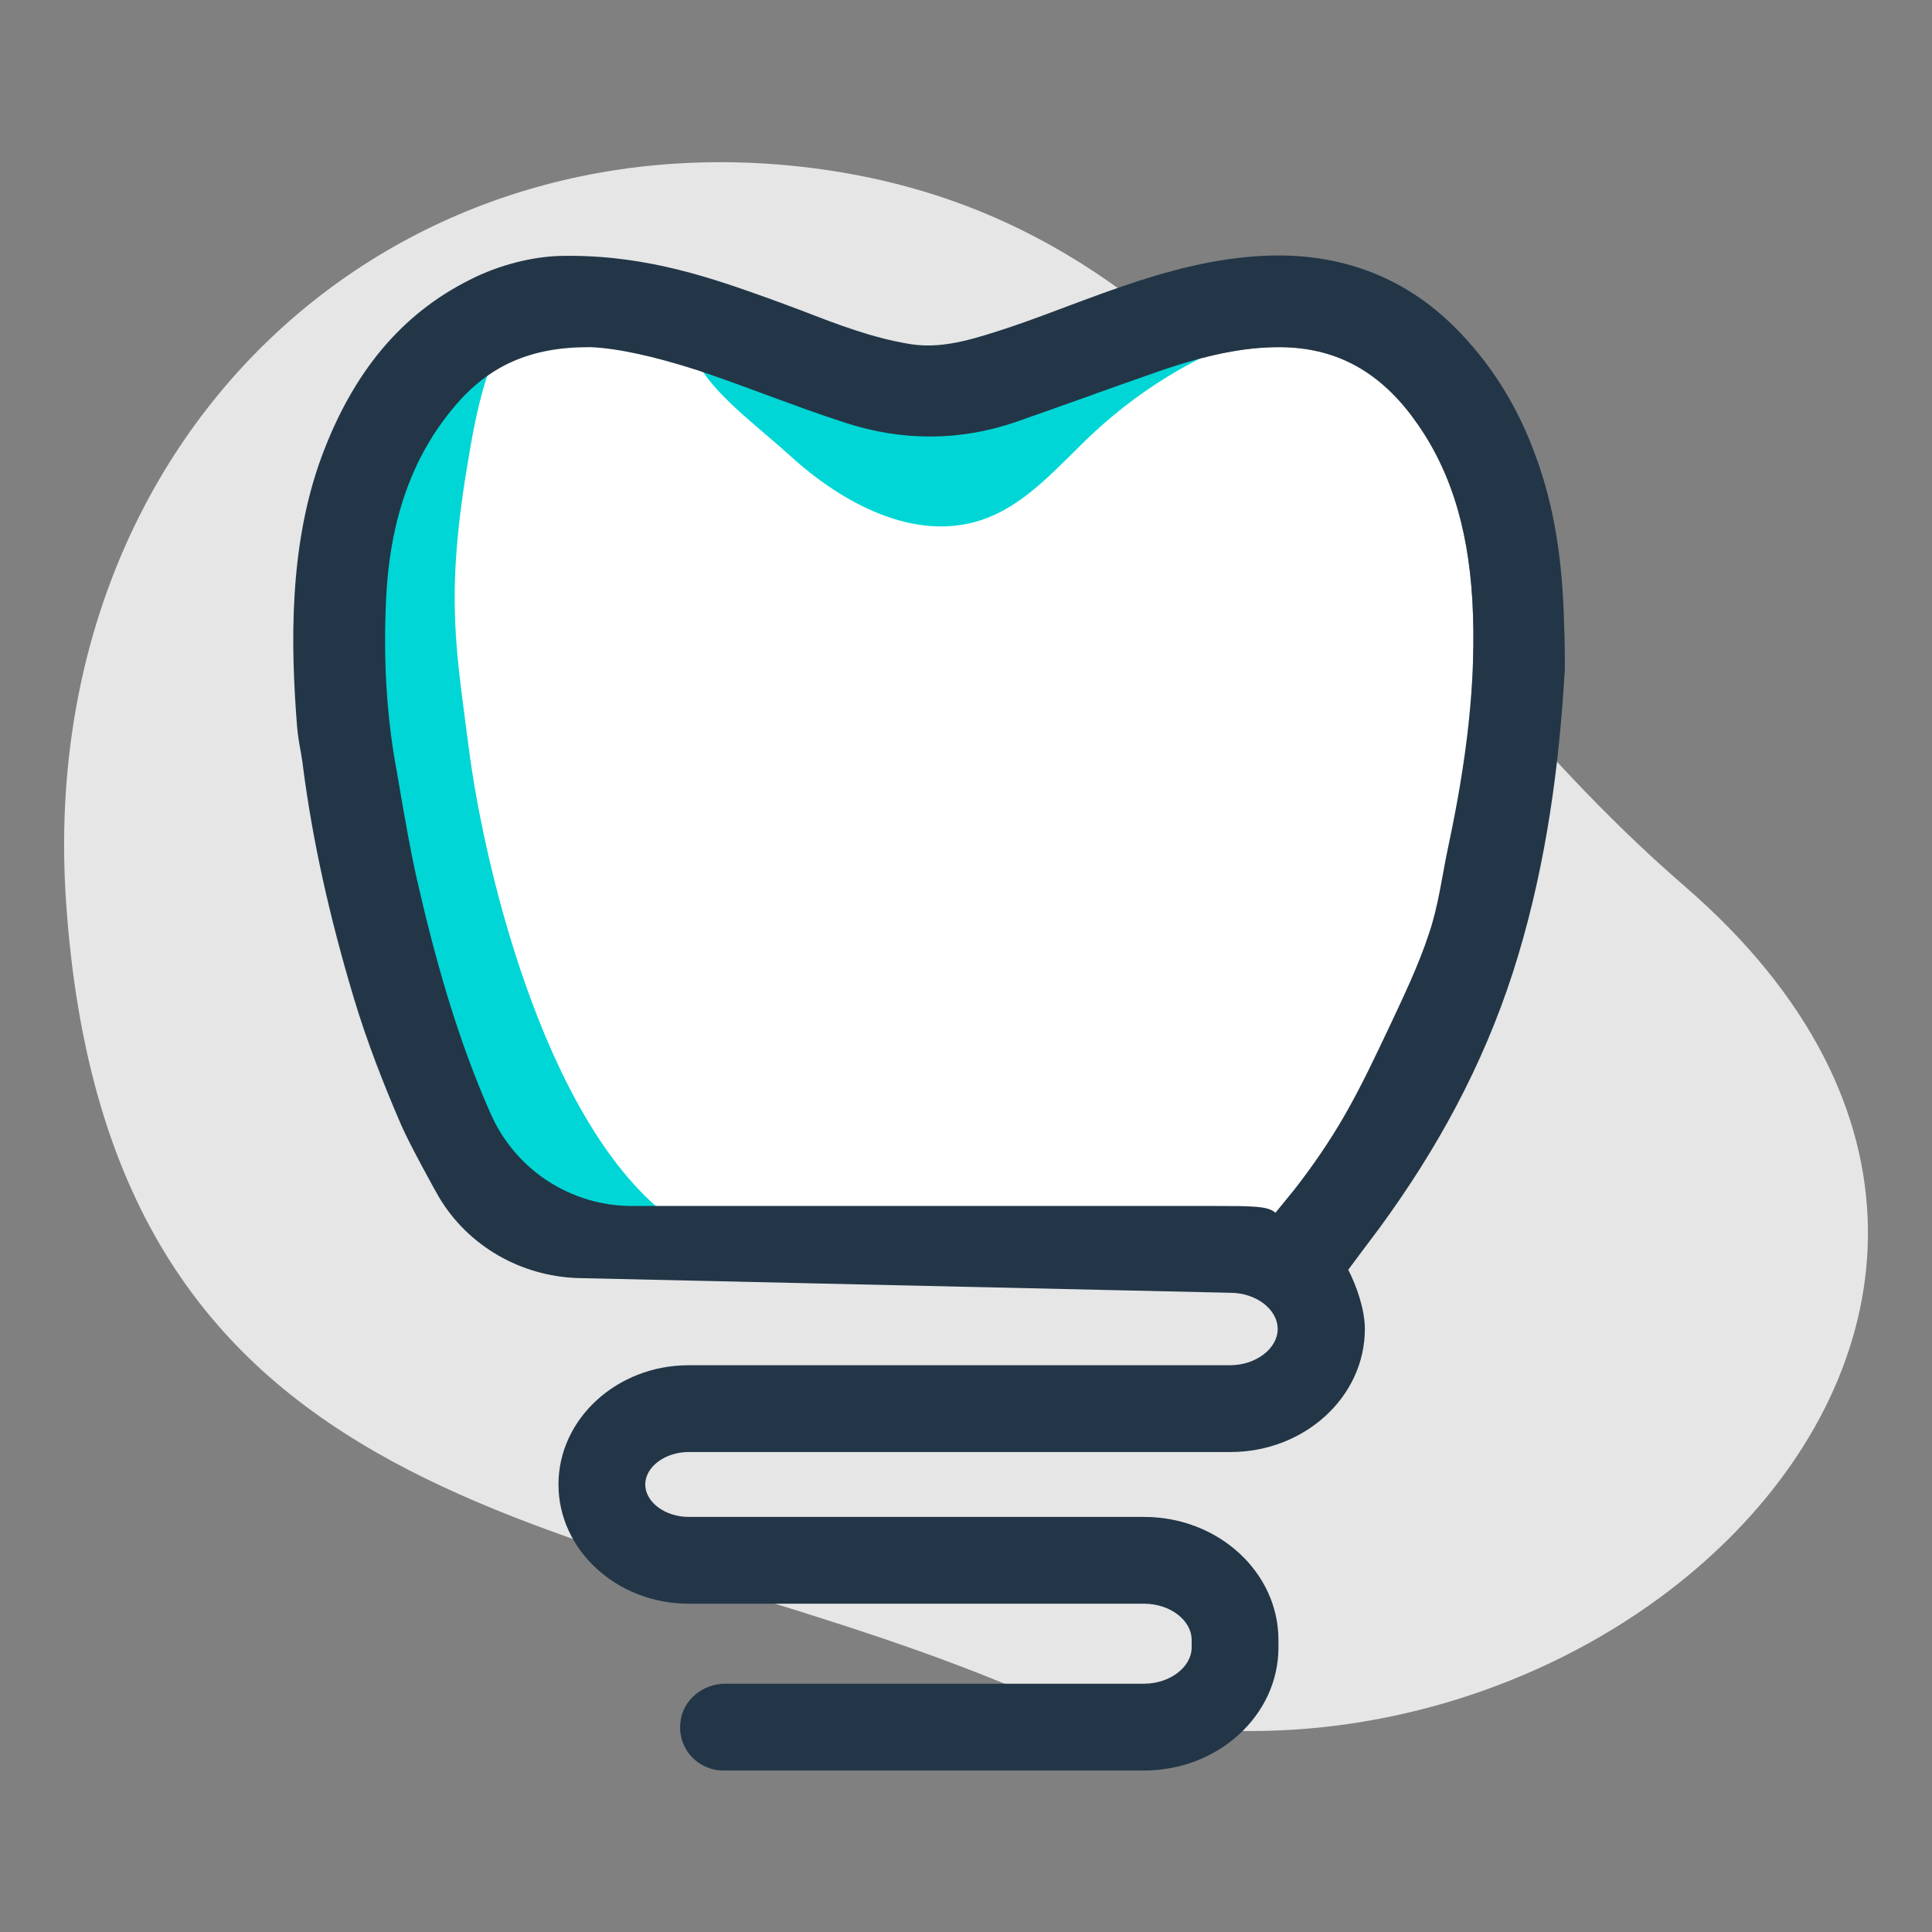 <?xml version="1.0" encoding="utf-8"?>
<!-- Generator: Adobe Illustrator 23.0.0, SVG Export Plug-In . SVG Version: 6.00 Build 0)  -->
<svg version="1.1" id="Layer_1" xmlns="http://www.w3.org/2000/svg" xmlns:xlink="http://www.w3.org/1999/xlink" x="0px" y="0px"
	 viewBox="0 0 512 512" style="enable-background:new 0 0 512 512;" xml:space="preserve">
<rect x="0" y="0" width="512" height="512" fill="#808080" stroke="none"/>
<style type="text/css">
	.st0{fill:#E6E6E6;}
	.st1{fill:#FFFFFF;}
	.st2{fill:#00D6D6;}
	.st3{fill:#223647;}
	.st4{fill:none;stroke:#000000;stroke-width:12;stroke-linecap:round;stroke-linejoin:round;stroke-miterlimit:10;}
</style>
<g>
	<path class="st0" d="M-580.1,206.2c133.2,115.3-37.8,267.1-179.5,209.1c-110.5-45.2-234.9-41.4-245.9-205.2
		c-8.1-120.5,83-206.8,195.8-192.7C-698.5,31.4-666.4,131.6-580.1,206.2z"/>
	<path class="st1" d="M-645.4,220.7c-3.4,14.1-7.9,28.3-12.3,42.1c-2.5,7.7-5,15.6-7.3,23.4c-3.9,13.2-8.6,28.7-14.3,44.4
		c-4.9,13.4-10.5,27.6-18.6,40.5c-4.7,7.5-8.6,11.7-13.5,14.6c-1.4,0.8-2.7,1.3-3.8,1.4l-1.8,0.2l-1.5-1.1c-0.9-0.7-1.8-1.8-2.6-3.2
		c-3-5.5-4.7-11.7-6.5-18.2c-0.5-1.7-0.9-3.4-1.4-5.1c-2.6-9.1-4.4-18.3-6.2-28c-1.6-8.7-3.4-17.7-5.7-26.5
		c-2.5-9.4-6.4-20-15.7-27.9c-6-5-13.9-7.8-22.4-7.8c-12.7,0-24.6,6.1-30.9,16c-7,11-9.3,23-10.6,32.2c-2.4,18.2-6.4,36.9-11.9,55.3
		c-1.6,5.3-3.1,9.2-5.8,12.1c-0.4,0.4-0.7,0.7-1,0.9l-1.9,1.7l-2.4-0.8c-0.3-0.1-0.7-0.2-1.1-0.4c-5.6-2.3-9.5-6.9-13.9-13.5
		c-8.9-13.3-14.7-28.3-20.3-43.7c-4.9-13.3-9-27.1-13.1-40.5c-2.6-8.4-5.2-17-7.9-25.4c-4.9-15.1-10-31.4-13.7-48.1
		c-1.7-7.6-3-15.2-4.3-23.2c-0.4-2.2-0.7-4.3-1.1-6.3c-2.3-13.6-3.1-27.6-2.5-42.8c0.9-21.1,6.7-37.7,17.8-51
		c9.1-10.8,19.9-15.6,35.3-15.6l0.6,0c7,0.3,16.6,2.4,27.9,6.1c6.3,2.1,12.7,4.4,18.8,6.7c6.5,2.4,13.2,4.9,19.9,7.1
		c15.1,4.9,30.3,4.8,45-0.2c6.8-2.4,13.7-4.8,20.4-7.2l0.2-0.1c5.6-2,11.4-4.1,17.1-6.1c12.4-4.3,22-6.2,31.3-6.2c0,0,0,0,0,0h0.3
		c14.1,0.1,25.4,6,34.5,18c9.7,12.8,14.7,28.3,16,48.6C-634.4,170.4-639.8,197.7-645.4,220.7z"/>
	<path class="st2" d="M-815.3,104.4c13.6,12.5,32.5,22.7,50.1,17c12-3.9,20.4-14.2,29.6-22.8c13.9-13,30.9-22.7,49.1-28.1
		c-27.3-3.8-53.6,10.9-80.9,15c-22.1,3.3-43.4-1.1-63.5-10.3c-7.9-3.6-13.1-2.4-7.3,6.7C-833.2,89.9-822.3,97.9-815.3,104.4z"/>
	<path class="st2" d="M-727.6,310c-5.3-11.8-10.9-24.1-20.8-32.5c-9.9-8.4-25.3-11.8-35.9-4.2c18.5,7.8,28.9,27.7,34.4,47
		c5.5,19.3,7.6,39.9,16.9,57.7c2.9,5.5,6.5,10.9,11.8,14.3c5.3,3.4,12.4,4.4,17.7,1.2c13.3-7.8,1.9-25.3-2.3-34.6
		C-713,342.5-720.3,326.3-727.6,310z"/>
	<path class="st2" d="M-901.9,183.3c-3.1-24.3-6.1-38.6-0.6-72.6c2.9-17.7,5.5-31.5,16.2-45.8c-18.7-3.4-14.7,8.2-25.8,23.5
		c-14.5,20.1-18.8,46.1-16.7,70.8c2,24.7-1.5,48.5,6.2,72c13.4,40.6,29.1,81.2,42.5,121.9c3.3,9.9,16.1,36.4,24.5,42.7
		c4.8,3.6,20.1-5,25.4-9.3c8.1-6.7-3.1-19.9-7.2-27.6c-9.8-18.5-16.5-35-24.2-54.5C-876.9,265.5-896.6,224.7-901.9,183.3z"/>
	<path class="st3" d="M-611.8,149c-0.4-17.1-2.7-30.9-7.2-43.5c-4.9-13.7-12.3-25.5-22-35C-653.5,58.3-669,52.2-687,52.2
		c-5.5,0-11.3,0.6-17.3,1.7c-13.3,2.5-25.9,7.2-38.1,11.7c-7.4,2.8-14.3,5.3-21.5,7.5c-8.8,2.7-14.5,3.3-20.2,2.3
		c-9.4-1.6-18.4-5-27.8-8.6c-3-1.1-6-2.3-9.1-3.4c-13.8-5-31.1-11.1-52-11.1c-0.5,0-0.9,0-1.3,0c-8.1,0-17.3,2.3-25.2,6.3
		c-18,9-30.7,24.3-38.9,46.5c-8.7,23.7-8,50.2-6.5,70.5c0.2,2.5,0.6,4.9,1,6.9c0.2,1.4,0.5,2.7,0.6,4c2.4,19.1,6.8,39,13.4,60.9
		c6,19.9,12.6,41.3,20.9,67.4c6.8,21.5,14.4,44.3,26.6,65.2c4.9,8.4,11.2,17.9,21.2,24.7c7.6,5.1,14.9,7.2,22.6,6.3
		c12.3-1.4,20.9-8.9,26.3-23c8.5-22.4,12.7-46,15.6-66.1c1.4-9.4,3.1-17,7.1-23.7c1.6-2.7,5.9-4.6,10.4-4.6c4.6,0,8.5,1.9,10.2,5.1
		c2.9,5.3,4.9,11.3,6.6,19.5c1,4.8,2,9.7,2.9,14.5c2,10.6,4.2,21.6,7.1,32.3c0.4,1.4,0.8,2.8,1.2,4.3c2.2,8.2,4.4,16.6,8.8,24.6
		c5.9,11,15.6,17.3,26.6,17.3c6.9,0,14-2.5,20.5-7.2c10.9-8,17.8-19.2,23.1-29.1c8.6-16.1,15.8-34.5,22.9-57.8
		c3-10,6.2-20.1,9.4-29.9c6.3-19.7,12.7-39.9,17.9-60.3c6-23.6,9.4-45.6,10.4-67.3C-611.6,158-611.7,153.1-611.8,149L-611.8,149z
		 M-645.4,220.7c-3.4,14.1-7.9,28.3-12.3,42.1c-2.5,7.7-5,15.6-7.3,23.4c-3.9,13.2-8.6,28.7-14.3,44.4
		c-4.9,13.4-10.5,27.6-18.6,40.5c-4.7,7.5-8.6,11.7-13.5,14.6c-1.4,0.8-2.7,1.3-3.8,1.4l-1.8,0.2l-1.5-1.1c-0.9-0.7-1.8-1.8-2.6-3.2
		c-3-5.5-4.7-11.7-6.5-18.2c-0.5-1.7-0.9-3.4-1.4-5.1c-2.6-9.1-4.4-18.3-6.2-28c-1.6-8.7-3.4-17.7-5.7-26.5
		c-2.5-9.4-6.4-20-15.7-27.9c-6-5-13.9-7.8-22.4-7.8c-12.7,0-24.6,6.1-30.9,16c-7,11-9.3,23-10.6,32.2c-2.4,18.2-6.4,36.9-11.9,55.3
		c-1.6,5.3-3.1,9.2-5.8,12.1c-0.4,0.4-0.7,0.7-1,0.9l-1.9,1.7l-2.4-0.8c-0.3-0.1-0.7-0.2-1.1-0.4c-5.6-2.3-9.5-6.9-13.9-13.5
		c-8.9-13.3-14.7-28.3-20.3-43.7c-4.9-13.3-9-27.1-13.1-40.5c-2.6-8.4-5.2-17-7.9-25.4c-4.9-15.1-10-31.4-13.7-48.1
		c-1.7-7.6-3-15.2-4.3-23.2c-0.4-2.2-0.7-4.3-1.1-6.3c-2.3-13.6-3.1-27.6-2.5-42.8c0.9-21.1,6.7-37.7,17.8-51
		c9.1-10.8,19.9-15.6,35.3-15.6l0.6,0c7,0.3,16.6,2.4,27.9,6.1c6.3,2.1,12.7,4.4,18.8,6.7c6.5,2.4,13.2,4.9,19.9,7.1
		c15.1,4.9,30.3,4.8,45-0.2c6.8-2.4,13.7-4.8,20.4-7.2l0.2-0.1c5.6-2,11.4-4.1,17.1-6.1c12.4-4.3,22-6.2,31.3-6.2c0,0,0,0,0,0h0.3
		c14.1,0.1,25.4,6,34.5,18c9.7,12.8,14.7,28.3,16,48.6C-634.4,170.4-639.8,197.7-645.4,220.7z"/>
	<g>
		<path class="st3" d="M-587.9,200.5h-380.5c-7.5,0-13.7-6.1-13.7-13.7s6.1-13.7,13.7-13.7h380.5c7.5,0,13.7,6.1,13.7,13.7
			S-580.3,200.5-587.9,200.5z"/>
	</g>
	<g>
		<path class="st2" d="M-726.6,150.9h-103.1c-1.1,0-2,0.9-2,2V223c0,1.1,0.9,2,2,2h103.1c1.1,0,2-0.9,2-2v-70.2
			C-724.6,151.8-725.5,150.9-726.6,150.9z"/>
		<path class="st3" d="M-729.1,236.4h-98c-8.8,0-15.9-7.1-15.9-15.9v-65.1c0-8.8,7.1-15.9,15.9-15.9h98c8.8,0,15.9,7.1,15.9,15.9
			v65.1C-713.2,229.3-720.3,236.4-729.1,236.4z M-820.3,213.6h84.3v-51.4h-84.3V213.6z"/>
	</g>
</g>
<g>
	<path class="st0" d="M-228.8-232.7c132.5,114.7-37.6,265.6-178.5,208c-109.9-44.9-233.6-41.1-244.5-204
		c-8-119.8,82.5-205.6,194.7-191.6C-346.5-406.6-314.6-306.9-228.8-232.7z"/>
	<path class="st1" d="M-300.4-202.5c-3.4,14.1-7.9,28.2-12.2,41.8c-2.4,7.7-4.9,15.5-7.2,23.3c-3.9,13.1-8.6,28.6-14.3,44.2
		c-4.9,13.3-10.4,27.4-18.5,40.2c-4.7,7.5-8.6,11.7-13.4,14.5c-1.4,0.8-2.6,1.3-3.8,1.4l-1.8,0.2l-1.4-1.1c-0.9-0.7-1.8-1.8-2.6-3.2
		c-3-5.5-4.7-11.6-6.5-18.1c-0.5-1.7-0.9-3.4-1.4-5.1c-2.6-9.1-4.3-18.2-6.2-27.9c-1.6-8.6-3.3-17.6-5.7-26.4
		c-2.5-9.3-6.3-19.9-15.6-27.7c-6-5-13.9-7.8-22.3-7.8c-12.7,0-24.4,6.1-30.7,15.9c-7,11-9.3,22.9-10.5,32
		c-2.4,18.1-6.4,36.7-11.8,55c-1.5,5.3-3.1,9.1-5.7,12c-0.4,0.4-0.7,0.7-1,0.9l-1.9,1.7l-2.4-0.8c-0.3-0.1-0.7-0.2-1.1-0.4
		c-5.6-2.3-9.4-6.9-13.8-13.5c-8.8-13.2-14.6-28.1-20.2-43.5c-4.8-13.2-9-27-13-40.2c-2.5-8.4-5.1-16.9-7.9-25.3
		c-4.9-15-10-31.2-13.7-47.8c-1.7-7.6-3-15.1-4.3-23.1c-0.4-2.2-0.7-4.2-1.1-6.3c-2.3-13.6-3.1-27.5-2.5-42.6
		c0.9-20.9,6.7-37.5,17.7-50.7c9-10.7,19.8-15.5,35.1-15.5l0.6,0c6.9,0.3,16.5,2.3,27.8,6c6.3,2,12.6,4.4,18.7,6.7
		c6.5,2.4,13.1,4.9,19.8,7c15.1,4.9,30.1,4.8,44.7-0.2c6.8-2.3,13.6-4.8,20.3-7.2l0.2-0.1c5.6-2,11.4-4.1,17-6
		c12.3-4.3,21.9-6.2,31.1-6.2c0,0,0,0,0,0h0.3c14.1,0.1,25.3,5.9,34.3,17.9c9.6,12.7,14.7,28.1,15.9,48.3
		C-289.5-252.4-294.9-225.3-300.4-202.5z"/>
	<path class="st2" d="M-469.4-318.1c13.6,12.4,32.3,22.6,49.8,16.9c11.9-3.9,20.3-14.2,29.4-22.7c13.8-12.9,30.7-22.6,48.8-27.9
		c-27.2-3.8-53.3,10.8-80.4,14.9c-22,3.3-43.2-1.1-63.2-10.3c-7.9-3.6-13-2.4-7.3,6.7C-487.3-332.5-476.4-324.5-469.4-318.1z"/>
	<path class="st2" d="M-382.2-113.7c-5.3-11.8-10.8-24-20.7-32.4c-9.8-8.4-25.2-11.7-35.7-4.2c18.4,7.7,28.8,27.5,34.2,46.8
		c5.4,19.2,7.6,39.7,16.8,57.4c2.9,5.5,6.5,10.8,11.7,14.2c5.2,3.3,12.3,4.4,17.6,1.2c13.2-7.8,1.9-25.1-2.3-34.4
		C-367.7-81.3-375-97.5-382.2-113.7z"/>
	<path class="st2" d="M-555.5-239.7c-3.1-24.1-6.1-38.4-0.6-72.2c2.8-17.6,5.5-31.3,16.1-45.6c-18.6-3.4-14.6,8.1-25.6,23.4
		c-14.4,20-18.7,45.9-16.6,70.4c2,24.6-1.5,48.2,6.2,71.6c13.3,40.4,28.9,80.8,42.2,121.2c3.3,9.9,16,36.2,24.3,42.5
		c4.8,3.6,20-4.9,25.2-9.3c8-6.6-3.1-19.8-7.2-27.5c-9.7-18.4-16.4-34.8-24.1-54.2C-530.7-157.9-550.2-198.4-555.5-239.7z"/>
	<path class="st3" d="M-267.1-273.7c-0.4-17-2.7-30.7-7.2-43.3c-4.8-13.7-12.2-25.4-21.9-34.8c-12.4-12.1-27.8-18.2-45.7-18.2
		c-5.4,0-11.2,0.6-17.2,1.7c-13.3,2.5-25.8,7.1-37.9,11.6c-7.3,2.7-14.2,5.3-21.4,7.5c-8.7,2.6-14.5,3.3-20.1,2.3
		c-9.4-1.6-18.3-5-27.6-8.5c-2.9-1.1-6-2.3-9-3.4c-13.8-4.9-30.9-11.1-51.7-11.1c-0.5,0-0.9,0-1.3,0c-8,0-17.2,2.3-25.1,6.3
		c-17.9,9-30.5,24.1-38.6,46.3c-8.7,23.6-8,49.9-6.4,70.1c0.2,2.5,0.6,4.8,1,6.9c0.2,1.4,0.5,2.7,0.6,3.9c2.4,19,6.8,38.8,13.3,60.5
		c6,19.8,12.5,41.1,20.7,67.1c6.8,21.4,14.4,44.1,26.4,64.9c4.9,8.4,11.2,17.8,21.1,24.5c7.5,5.1,14.9,7.1,22.5,6.3
		c12.2-1.4,20.8-8.9,26.1-22.9c8.5-22.2,12.6-45.7,15.6-65.7c1.4-9.3,3.1-16.9,7.1-23.6c1.6-2.7,5.8-4.6,10.3-4.6
		c4.6,0,8.4,1.9,10.1,5.1c2.9,5.3,4.9,11.3,6.6,19.4c1,4.8,1.9,9.7,2.9,14.4c2,10.6,4.1,21.5,7.1,32.1c0.4,1.4,0.8,2.8,1.1,4.2
		c2.2,8.1,4.4,16.5,8.7,24.4c5.9,10.9,15.5,17.2,26.5,17.2c6.9,0,13.9-2.5,20.4-7.2c10.9-7.9,17.7-19.1,22.9-28.9
		c8.5-16,15.8-34.3,22.8-57.5c3-9.9,6.2-20,9.3-29.7c6.2-19.6,12.7-39.7,17.8-60c5.9-23.5,9.3-45.4,10.4-67
		C-266.9-264.8-267-269.7-267.1-273.7L-267.1-273.7z M-300.4-202.5c-3.4,14.1-7.9,28.2-12.2,41.8c-2.4,7.7-4.9,15.5-7.2,23.3
		c-3.9,13.1-8.6,28.6-14.3,44.2c-4.9,13.3-10.4,27.4-18.5,40.2c-4.7,7.5-8.6,11.7-13.4,14.5c-1.4,0.8-2.6,1.3-3.8,1.4l-1.8,0.2
		l-1.4-1.1c-0.9-0.7-1.8-1.8-2.6-3.2c-3-5.5-4.7-11.6-6.5-18.1c-0.5-1.7-0.9-3.4-1.4-5.1c-2.6-9.1-4.3-18.2-6.2-27.9
		c-1.6-8.6-3.3-17.6-5.7-26.4c-2.5-9.3-6.3-19.9-15.6-27.7c-6-5-13.9-7.8-22.3-7.8c-12.7,0-24.4,6.1-30.7,15.9
		c-7,11-9.3,22.9-10.5,32c-2.4,18.1-6.4,36.7-11.8,55c-1.5,5.3-3.1,9.1-5.7,12c-0.4,0.4-0.7,0.7-1,0.9l-1.9,1.7l-2.4-0.8
		c-0.3-0.1-0.7-0.2-1.1-0.4c-5.6-2.3-9.4-6.9-13.8-13.5c-8.8-13.2-14.6-28.1-20.2-43.5c-4.8-13.2-9-27-13-40.2
		c-2.5-8.4-5.1-16.9-7.9-25.3c-4.9-15-10-31.2-13.7-47.8c-1.7-7.6-3-15.1-4.3-23.1c-0.4-2.2-0.7-4.2-1.1-6.3
		c-2.3-13.6-3.1-27.5-2.5-42.6c0.9-20.9,6.7-37.5,17.7-50.7c9-10.7,19.8-15.5,35.1-15.5l0.6,0c6.9,0.3,16.5,2.3,27.8,6
		c6.3,2,12.6,4.4,18.7,6.7c6.5,2.4,13.1,4.9,19.8,7c15.1,4.9,30.1,4.8,44.7-0.2c6.8-2.3,13.6-4.8,20.3-7.2l0.2-0.1
		c5.6-2,11.4-4.1,17-6c12.3-4.3,21.9-6.2,31.1-6.2c0,0,0,0,0,0h0.3c14.1,0.1,25.3,5.9,34.3,17.9c9.6,12.7,14.7,28.1,15.9,48.3
		C-289.5-252.4-294.9-225.3-300.4-202.5z"/>
	<path class="st4" d="M-243.3-236.1"/>
	<path class="st4" d="M-621.7-236.1"/>
	<g id="cUG7So.tif_3_">
		<g>
			<g>
				<path class="st1" d="M-219.5-192c-1,0.1-1.9-0.4-2.8-0.8c-9.6-5-19.2-10.1-28.8-15.1c-5.8-3.1-11.7-6.2-17.5-9.3
					c-1.9-1-3.6-1-5.5,0c-8,4.3-16,8.4-24,12.7c-7.4,3.9-14.8,7.8-22.2,11.7c-3.1,1.6-5.9,0.9-7.1-1.9c-0.4-0.9-0.4-1.9-0.2-2.8
					c2.7-15.8,5.4-31.5,8.1-47.3c0.3-1.8,0.6-3.7,0.9-5.5c0.2-1.5-0.1-2.8-1.2-3.9c-5.8-5.7-11.7-11.4-17.5-17.1
					c-2.9-2.9-5.9-5.8-8.8-8.7c-4.1-4-8.2-7.9-12.3-11.9c-2.1-2.1-2-5,0.2-6.8c0.8-0.6,1.7-0.8,2.6-1c11.4-1.7,22.8-3.3,34.2-5
					c6.2-0.9,12.3-1.8,18.5-2.7c1.7-0.2,2.9-1.1,3.6-2.7c4.9-9.9,9.8-19.8,14.6-29.7c3-6.1,6-12.3,9.1-18.4c0.8-1.7,2.2-2.6,4.1-2.6
					c2,0,3.2,1,4.1,2.7c4.6,9.3,9.2,18.6,13.8,27.9c3.3,6.7,6.6,13.4,9.9,20.1c0.7,1.5,1.9,2.3,3.5,2.6c12.5,1.8,25.1,3.6,37.6,5.5
					c5.1,0.7,10.3,1.5,15.4,2.2c1.9,0.3,3.2,1.2,3.9,3c0.7,1.9,0.2,3.5-1.3,4.9c-4.1,4-8.2,7.9-12.3,11.9
					c-5.5,5.4-10.9,10.7-16.4,16.1c-3.2,3.1-6.3,6.3-9.6,9.3c-1.4,1.3-1.7,2.7-1.4,4.6c2.6,14.9,5.1,29.9,7.7,44.8
					c0.4,2.6,0.9,5.1,1.3,7.7C-214.5-194.3-216.4-192-219.5-192z"/>
				<path class="st3" d="M-219.7-182.9c-3.2,0-5.6-1.3-6.8-1.9l-30.9-16.3c-4.7-2.5-9.3-4.9-13.9-7.4c-5.1,2.7-10.1,5.4-15.2,8
					l-10.2,5.4c-6.4,3.4-12.8,6.8-19.2,10.2c-3.9,2.1-8.1,2.5-11.8,1.2c-3.5-1.2-6.3-3.9-7.8-7.5c-1-2.4-1.3-5-0.8-7.9l8.3-48.6
					c0.1-0.6,0.2-1.2,0.3-1.8c-5.3-5.1-10.5-10.2-15.7-15.4c-1.4-1.4-2.9-2.8-4.3-4.2c-1.5-1.5-3-3-4.5-4.5
					c-1.8-1.7-3.5-3.4-5.3-5.1c-2.3-2.3-4.7-4.5-7-6.8c-2.8-2.8-4.4-6.6-4.2-10.4c0.2-3.8,2-7.4,5.1-9.9c2.5-2.1,5.2-2.6,7.1-2.9
					l34.2-5c5.4-0.8,10.8-1.6,16.3-2.4c3-6,6-12.1,8.9-18.1l8.1-16.4c1.9-3.8,3.8-7.7,5.7-11.5c2.4-4.8,7-7.6,12.3-7.6
					c5.3,0,9.7,2.8,12.1,7.7c4.6,9.3,9.2,18.6,13.8,27.9c3,6,6,12.1,8.9,18.1l36.5,5.3c4.7,0.7,9.5,1.4,14.2,2.1
					c5.4,0.8,9.4,4,11.1,8.9c1.8,5.1,0.5,10.5-3.5,14.4l-2.6,2.5c-3.2,3.1-6.4,6.2-9.6,9.4c-3.2,3.1-6.4,6.3-9.6,9.4l-8.8,8.7
					c-2,2-4,3.9-6,5.9c1.9,10.7,3.7,21.5,5.5,32.2l2.2,12.7c0.3,1.9,0.6,3.7,1,5.6c0.7,4.1-0.4,8.2-3,11.3c-2.4,2.9-6.1,4.6-10,4.7
					C-219.3-182.9-219.5-182.9-219.7-182.9z M-271.3-227c2.4,0,4.8,0.6,7,1.8c5.1,2.7,10.2,5.4,15.3,8.1l23.4,12.3l-1.6-9.3
					c-2-11.4-3.9-22.8-5.9-34.2c-0.8-4.9,0.6-9.4,4.1-12.7c2.5-2.4,4.9-4.8,7.4-7.2l8.8-8.7c3.2-3.2,6.4-6.3,9.6-9.5
					c1.9-1.9,3.8-3.7,5.7-5.6c-1.8-0.3-3.5-0.5-5.3-0.8l-38.7-5.6c-4.6-0.7-8.3-3.4-10.4-7.6c-3.3-6.7-6.6-13.4-9.9-20.1
					c-3.2-6.6-6.5-13.2-9.7-19.7c-0.5,1.1-1.1,2.2-1.6,3.2L-281-326c-3.3,6.7-6.6,13.4-9.9,20.1c-2.1,4.3-5.8,7-10.5,7.6
					c-6.2,0.9-12.3,1.8-18.5,2.7l-25.5,3.7c0.1,0.1,0.2,0.2,0.3,0.3c1.8,1.7,3.6,3.4,5.3,5.2c1.6,1.5,3.1,3,4.6,4.6
					c1.4,1.4,2.8,2.8,4.2,4.1c5.8,5.7,11.6,11.4,17.5,17c3.2,3.1,4.6,7.3,3.9,11.8c-0.2,1.4-0.5,2.9-0.7,4.3l-6.8,39.7
					c4-2.1,7.9-4.2,11.9-6.3l10.3-5.4c5.6-2.9,11.1-5.8,16.6-8.8C-276-226.4-273.7-227-271.3-227z"/>
			</g>
		</g>
	</g>
	<g id="cUG7So.tif_2_">
		<g>
			<g>
				<path class="st2" d="M-502.7-87.7c-1,0.1-1.9-0.4-2.8-0.8c-9.6-5-19.2-10.1-28.8-15.1c-5.8-3.1-11.7-6.2-17.5-9.3
					c-1.9-1-3.6-1-5.5,0c-8,4.3-16,8.4-24,12.7c-7.4,3.9-14.8,7.8-22.2,11.7c-3.1,1.6-5.9,0.9-7.1-1.9c-0.4-0.9-0.4-1.9-0.2-2.8
					c2.7-15.8,5.4-31.5,8.1-47.3c0.3-1.8,0.6-3.7,0.9-5.5c0.2-1.5-0.1-2.8-1.2-3.9c-5.8-5.7-11.7-11.4-17.5-17.1
					c-2.9-2.9-5.9-5.8-8.8-8.7c-4.1-4-8.2-7.9-12.3-11.9c-2.1-2.1-2-5,0.2-6.8c0.8-0.6,1.7-0.8,2.6-1c11.4-1.7,22.8-3.3,34.2-5
					c6.2-0.9,12.3-1.8,18.5-2.7c1.7-0.2,2.9-1.1,3.6-2.7c4.9-9.9,9.8-19.8,14.6-29.7c3-6.1,6-12.3,9.1-18.4c0.8-1.7,2.2-2.6,4.1-2.6
					c2,0,3.2,1,4.1,2.7c4.6,9.3,9.2,18.6,13.8,27.9c3.3,6.7,6.6,13.4,9.9,20.1c0.7,1.5,1.9,2.3,3.5,2.6c12.5,1.8,25.1,3.6,37.6,5.5
					c5.1,0.7,10.3,1.5,15.4,2.2c1.9,0.3,3.2,1.2,3.9,3c0.7,1.9,0.2,3.5-1.3,4.9c-4.1,4-8.2,7.9-12.3,11.9
					c-5.5,5.4-10.9,10.7-16.4,16.1c-3.2,3.1-6.3,6.3-9.6,9.3c-1.4,1.3-1.7,2.7-1.4,4.6c2.6,14.9,5.1,29.9,7.7,44.8
					c0.4,2.6,0.9,5.1,1.3,7.7C-497.8-90.1-499.7-87.7-502.7-87.7z"/>
				<path class="st3" d="M-502.9-78.6c-3.2,0-5.6-1.3-6.8-1.9l-31.1-16.3c-4.6-2.4-9.2-4.8-13.8-7.3c-5,2.7-10.1,5.3-15.1,8
					l-10.6,5.6c-6.3,3.3-12.7,6.7-19,10.1c-3.9,2.1-8.1,2.5-11.8,1.2c-3.5-1.2-6.3-3.9-7.8-7.5c-1-2.4-1.3-5-0.8-7.9l8.3-48.2
					c0.1-0.7,0.2-1.4,0.4-2.1c-5.3-5.1-10.5-10.2-15.7-15.4c-1.4-1.4-2.8-2.8-4.2-4.2c-1.5-1.5-3-3-4.5-4.5
					c-1.8-1.7-3.5-3.4-5.3-5.1c-2.3-2.3-4.7-4.5-7-6.8c-2.9-2.8-4.4-6.6-4.2-10.4c0.2-3.8,2-7.4,5.1-9.9c2.5-2.1,5.2-2.6,7-2.9
					l34.2-5c5.4-0.8,10.8-1.6,16.3-2.4c2.9-6,5.9-12,8.8-17.9l8.2-16.7c1.9-3.8,3.8-7.7,5.7-11.5c2.4-4.8,7-7.7,12.3-7.6
					c5.3,0,9.7,2.8,12.1,7.7c4.6,9.3,9.2,18.6,13.8,27.9c3,6,6,12.1,8.9,18.1l39.1,5.7c3.9,0.6,7.7,1.1,11.6,1.7
					c5.4,0.8,9.4,4,11.1,8.9c1.8,5.1,0.5,10.5-3.5,14.4l-2.9,2.8c-3.1,3-6.3,6-9.4,9.1c-3.2,3.2-6.4,6.3-9.7,9.5l-8.8,8.6
					c-2,2-4,3.9-6,5.9c1.9,10.8,3.7,21.7,5.6,32.5l2.1,12.4c0.3,1.9,0.6,3.7,1,5.6c0.7,4.1-0.4,8.2-3,11.3c-2.4,2.9-6.1,4.6-10,4.7
					C-502.5-78.7-502.7-78.6-502.9-78.6z M-554.5-122.8c2.4,0,4.8,0.6,7,1.8c5,2.7,10.1,5.4,15.2,8l23.6,12.4l-1.6-9.1
					c-2-11.5-3.9-23-5.9-34.5c-0.8-4.8,0.6-9.3,4.1-12.7c2.5-2.4,5-4.8,7.4-7.2l8.8-8.6c3.2-3.2,6.5-6.3,9.7-9.5
					c1.9-1.9,3.8-3.7,5.7-5.6c-0.9-0.1-1.8-0.3-2.7-0.4l-41.4-6c-4.6-0.7-8.3-3.4-10.4-7.6c-3.3-6.7-6.6-13.4-9.9-20.1
					c-3.2-6.6-6.5-13.2-9.7-19.7c-0.5,1.1-1.1,2.2-1.6,3.2l-8.2,16.7c-3.3,6.6-6.5,13.2-9.8,19.9c-2.1,4.3-5.8,7-10.4,7.6
					c-6.2,0.9-12.3,1.8-18.5,2.7l-25.5,3.7c0.1,0.1,0.2,0.2,0.3,0.3c1.8,1.7,3.6,3.4,5.3,5.2c1.6,1.5,3.1,3.1,4.6,4.6
					c1.4,1.4,2.8,2.7,4.2,4.1c5.8,5.7,11.6,11.4,17.5,17c3.2,3.1,4.6,7.3,3.9,11.8c-0.3,1.6-0.5,3.1-0.8,4.6l-6.8,39.4
					c3.9-2.1,7.8-4.1,11.7-6.2l10.6-5.6c5.5-2.9,11-5.8,16.5-8.7C-559.3-122.2-556.9-122.8-554.5-122.8z"/>
			</g>
		</g>
	</g>
</g>
<g>
	<path class="st0" d="M446.5,234.9c134.4,116.3-38.1,269.4-181,211C154,400.2,28.6,404.1,17.5,238.9C9.3,117.4,101.2,30.3,215,44.5
		C327.1,58.6,359.5,159.6,446.5,234.9z"/>
	<path class="st1" d="M383.9,223.9c-1.7,7.9-2.6,15.8-5.2,23.5c-2.8,8.5-6.7,16.6-10.5,24.7c-3.7,7.8-7.4,15.7-11.7,23.2
		c-4,7-8.6,13.7-13.6,20.1c-1.8,2.2-4.9,6-4.9,6c-1.9-1.8-6.2-1.8-16.5-1.8c0,0-154,0-154,0c-16.2,0-30.8-9.5-37.4-24.3
		c-9-20.2-15-41.9-19.8-63.1c-1.7-7.7-3-15.3-4.4-23.4c-0.4-2.2-0.7-4.3-1.1-6.3c-2.4-13.7-3.2-27.9-2.5-43.2
		c0.9-21.2,6.8-38.1,18-51.4C129.5,96.9,140.5,92,156,92l0.6,0c7,0.3,16.7,2.4,28.2,6.1c6.3,2.1,12.8,4.5,19,6.8
		c6.5,2.4,13.3,4.9,20.1,7.1c15.3,5,30.6,4.9,45.4-0.2c6.9-2.4,13.8-4.9,20.6-7.3l0.2-0.1c5.7-2,11.5-4.1,17.3-6.1
		c12.5-4.3,22.2-6.3,31.6-6.3h0.3c14.3,0.1,25.6,6,34.8,18.2c9.7,12.9,14.9,28.5,16.1,49C391.4,181,388.4,202.7,383.9,223.9z"/>
	<path class="st2" d="M209.3,120.7c13.8,12.6,32.8,22.9,50.5,17.2c12.1-3.9,20.6-14.4,29.8-23c14-13.1,31.1-22.9,49.5-28.3
		c-27.6-3.8-54,11-81.6,15.1c-22.3,3.3-43.8-1.1-64.1-10.4c-8-3.7-13.2-2.4-7.4,6.8C191.2,106.1,202.2,114.2,209.3,120.7z"/>
	<path class="st2" d="M103.4,246.4c5.6,16.8,29.3,65.9,35.3,82.7l41.4-4.6c-34.5-23-51.6-92.9-55.9-126.5
		c-3.1-24.5-6.2-38.9-0.6-73.2c2.9-17.8,5.6-31.7,16.4-46.2c-18.8-3.4-14.8,8.2-26,23.7c-14.6,20.3-18.9,46.5-16.9,71.5
		C99.2,198.6,95.6,222.7,103.4,246.4z"/>
	<path class="st3" d="M414.5,165.4c-0.4-17.2-2.7-31.2-7.3-43.9c-4.9-13.9-12.4-25.7-22.2-35.3c-12.6-12.3-28.2-18.5-46.3-18.5
		c-5.5,0-11.4,0.6-17.5,1.7c-13.5,2.5-26.1,7.2-38.4,11.8c-7.4,2.8-14.4,5.4-21.7,7.6c-8.8,2.7-14.7,3.3-20.4,2.3
		c-9.5-1.6-18.5-5-28-8.7c-3-1.1-6.1-2.3-9.2-3.4c-14-5-31.3-11.2-52.4-11.2c-0.5,0-0.9,0-1.3,0c-8.1,0-17.4,2.3-25.4,6.4
		c-18.1,9.1-30.9,24.5-39.2,46.9c-8.8,23.9-8.1,50.6-6.5,71.1c0.2,2.5,0.6,4.9,1,7c0.2,1.4,0.5,2.8,0.6,4
		c2.5,19.3,6.9,39.4,13.5,61.4c3.5,11.6,7.8,22.6,12.5,33.5c2.2,5.1,9.6,18.5,10,19.1c7.7,13,21.7,21,36.8,21.5l172.9,3.9
		c6.9,0,12.6,4.4,12.6,9.6c0,5.2-5.8,9.6-12.6,9.6H182.5c-19,0-34.5,14.2-34.5,31.6s15.5,31.6,34.5,31.6h120.7
		c6.9,0,12.6,4.4,12.6,9.6v2c0,5.2-5.8,9.6-12.6,9.6h-111c-6,0-11.4,4.4-11.9,10.4c-0.7,6.9,4.7,12.6,11.4,12.6h111.5
		c19.6,0,35.6-14.6,35.6-32.6v-2c0-18-16-32.6-35.6-32.6H182.5c-6.2,0-11.5-3.9-11.5-8.6s5.3-8.6,11.5-8.6h143.6
		c19.6,0,35.6-14.6,35.6-32.6c0-5.2-2.2-11.4-4.4-15.7c0,0,0.8-1.1,2.9-3.9c1.8-2.4,3.6-4.8,5.4-7.2c15.3-20.9,27.3-42.9,35.3-67.6
		c7.9-24.5,11.8-50.1,13.5-75.8c0.1-1,0.1-2.1,0.2-3.1c0.1-0.9,0.1-1.8,0.1-2.7C414.7,174.5,414.7,169.5,414.5,165.4z M383.9,223.9
		c-1.7,7.9-2.6,15.8-5.2,23.5c-2.8,8.5-6.7,16.6-10.5,24.7c-3.7,7.8-7.4,15.7-11.7,23.2c-4,7-8.6,13.7-13.6,20.1
		c-1.8,2.2-4.9,6-4.9,6c-1.9-1.8-6.2-1.8-16.5-1.8c0,0-154,0-154,0c-16.2,0-30.8-9.5-37.4-24.3c-9-20.2-15-41.9-19.8-63.1
		c-1.7-7.7-3-15.3-4.4-23.4c-0.4-2.2-0.7-4.3-1.1-6.3c-2.4-13.7-3.2-27.9-2.5-43.2c0.9-21.2,6.8-38.1,18-51.4
		C129.5,96.9,140.5,92,156,92l0.6,0c7,0.3,16.7,2.4,28.2,6.1c6.3,2.1,12.8,4.5,19,6.8c6.5,2.4,13.3,4.9,20.1,7.1
		c15.3,5,30.6,4.9,45.4-0.2c6.9-2.4,13.8-4.9,20.6-7.3l0.2-0.1c5.7-2,11.5-4.1,17.3-6.1c12.5-4.3,22.2-6.3,31.6-6.3h0.3
		c14.3,0.1,25.6,6,34.8,18.2c9.7,12.9,14.9,28.5,16.1,49C391.4,181,388.4,202.7,383.9,223.9z"/>
</g>
</svg>
